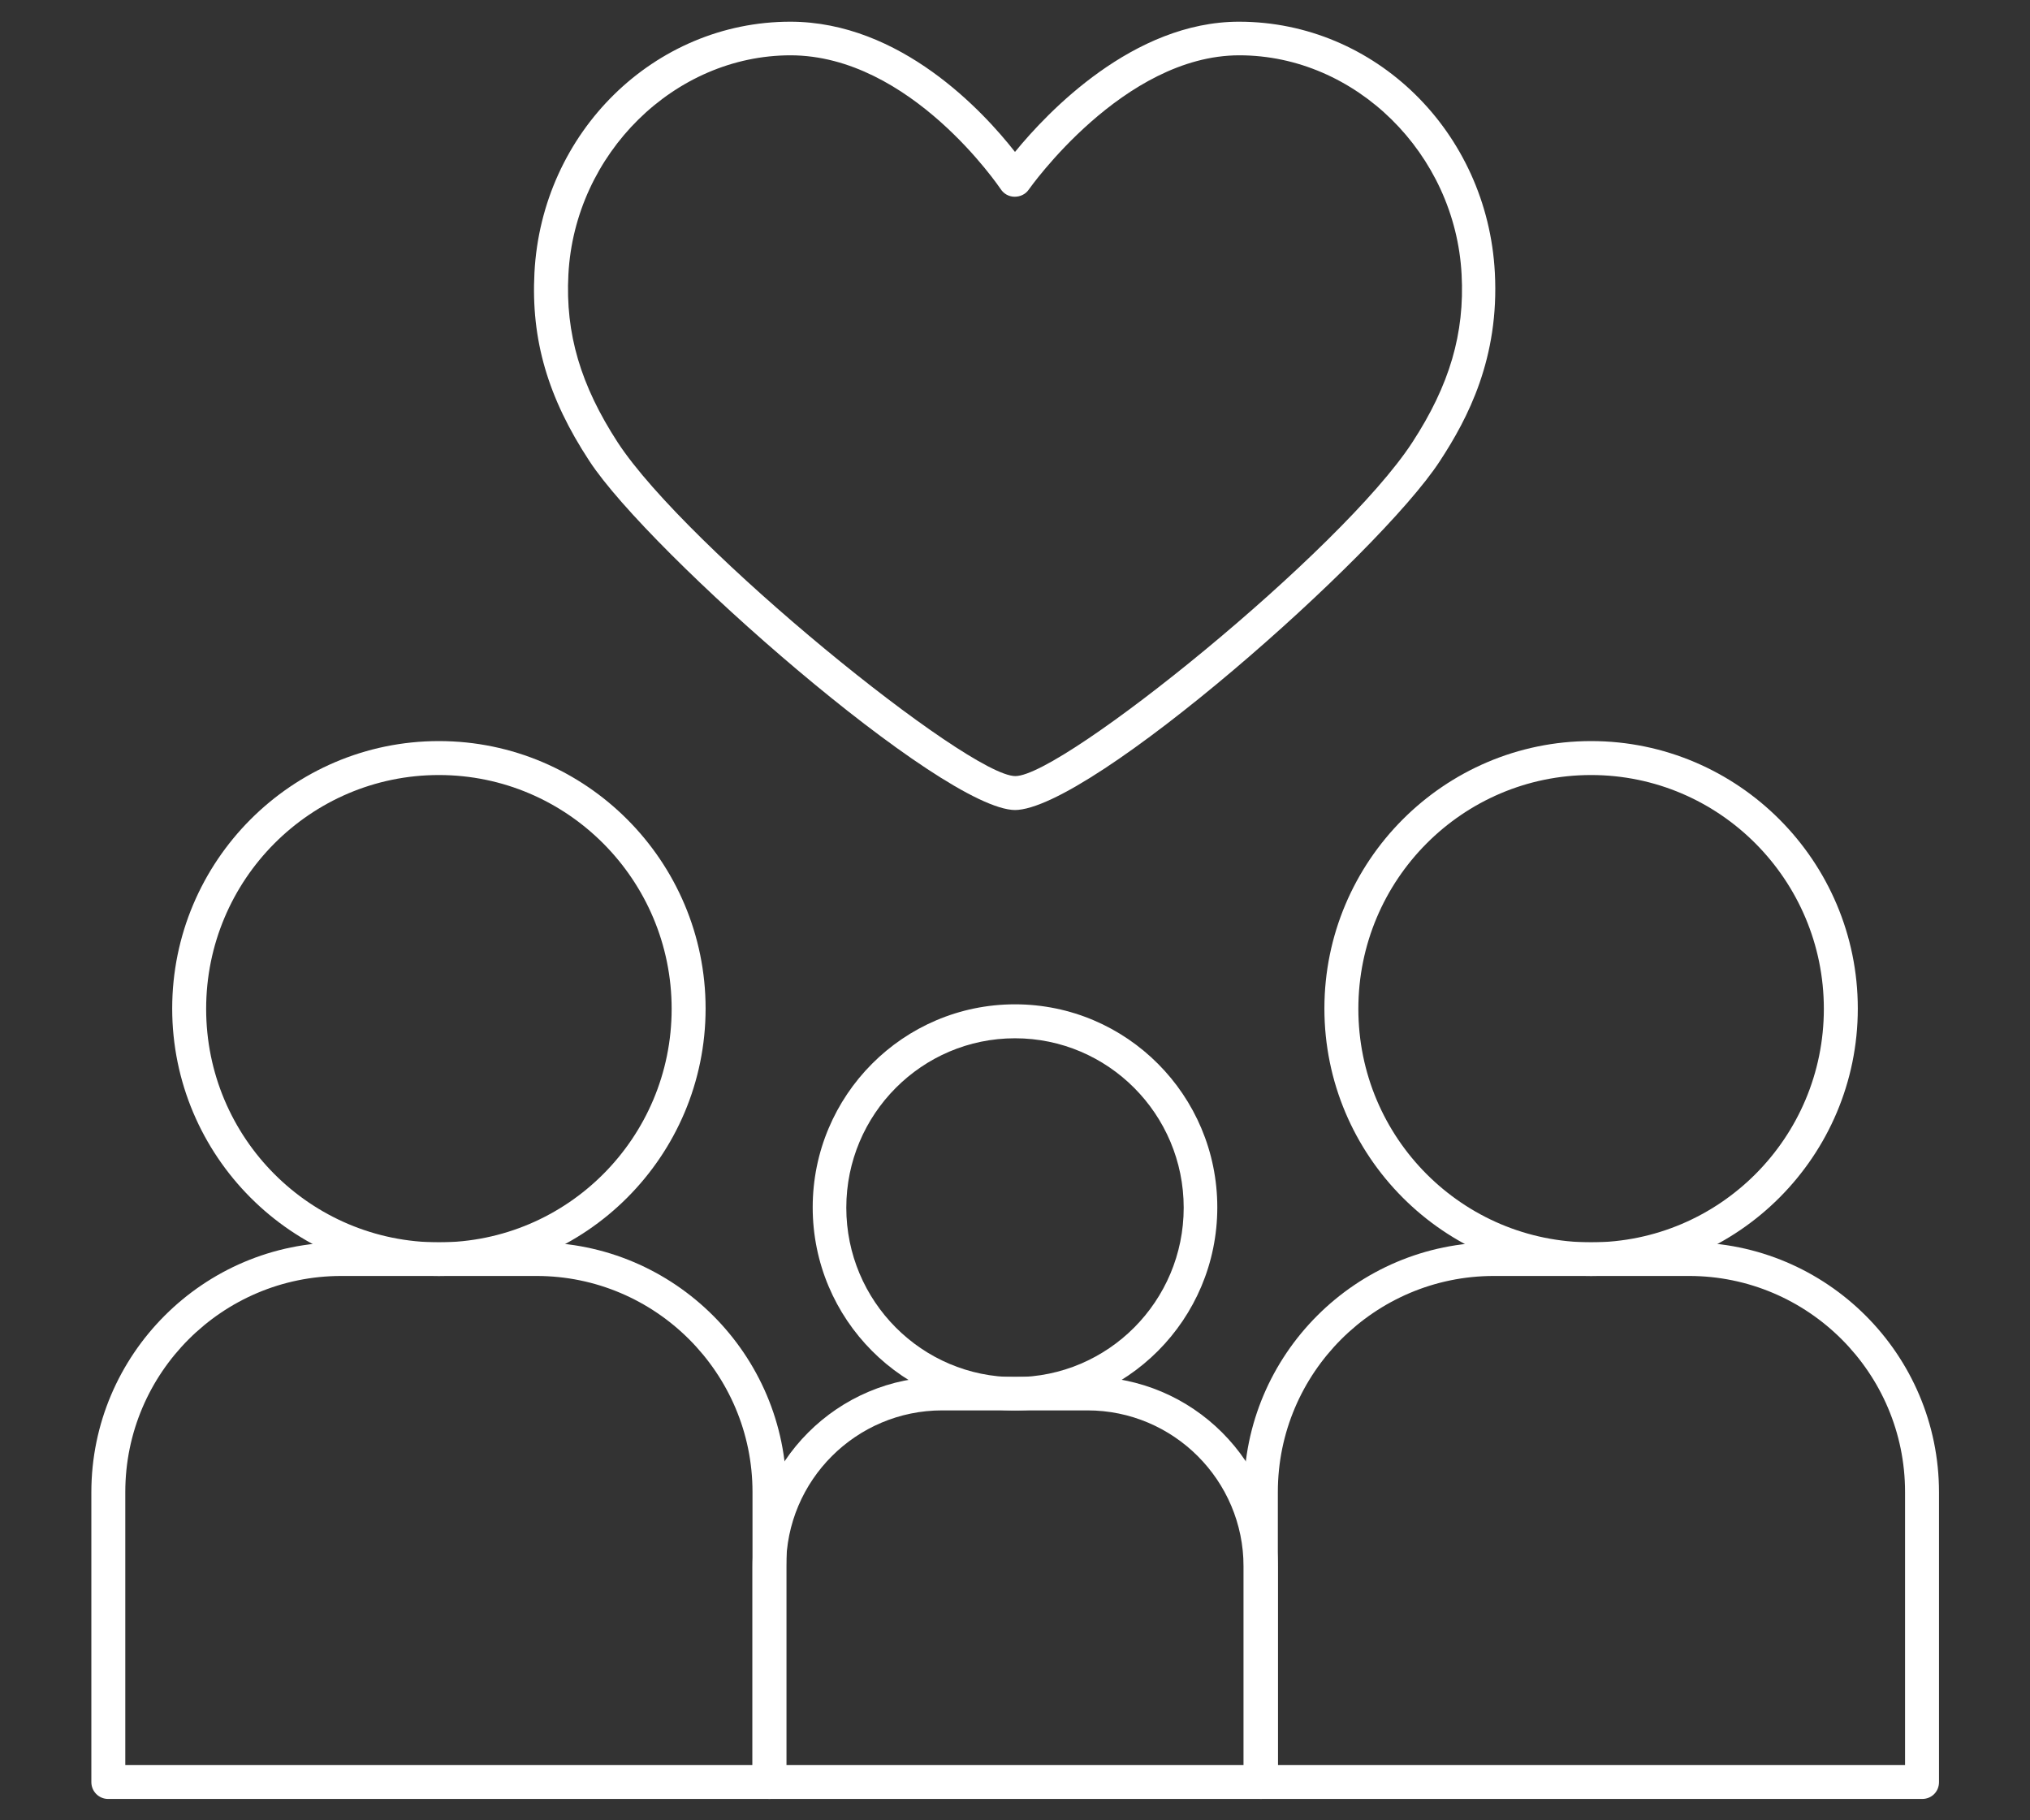 <?xml version="1.0" encoding="UTF-8"?>
<svg xmlns="http://www.w3.org/2000/svg" id="Layer_1" version="1.1" viewBox="0 0 58 52">
  <rect x="0" y="0" width="58" height="52" fill="#333333" stroke="none"/>
  <defs>
    <style>
      .st0 {
        fill: #fff;
      }
    </style>
  </defs>
  <g>
    <g>
      <path class="st0" d="M12.54,36.45c-4.2,0-7.62-3.43-7.62-7.64s3.42-7.64,7.62-7.64,7.62,3.43,7.62,7.64-3.42,7.64-7.62,7.64ZM12.54,22.14c-3.67,0-6.65,2.99-6.65,6.68s2.98,6.67,6.65,6.67,6.65-2.99,6.65-6.67-2.98-6.68-6.65-6.68Z"></path>
      <path class="st0" d="M21.98,51.39H3.09c-.27,0-.48-.22-.48-.48v-8.28c0-3.93,3.2-7.14,7.14-7.14h5.58c3.93,0,7.14,3.2,7.14,7.14v8.28c0,.27-.22.48-.48.48ZM3.57,50.42h17.93v-7.8c0-3.4-2.77-6.17-6.17-6.17h-5.58c-3.4,0-6.17,2.77-6.17,6.17v7.8Z"></path>
    </g>
    <g>
      <path class="st0" d="M45.46,36.45c-4.2,0-7.62-3.43-7.62-7.64s3.42-7.64,7.62-7.64,7.62,3.43,7.62,7.64-3.42,7.64-7.62,7.64ZM45.46,22.14c-3.67,0-6.65,2.99-6.65,6.68s2.98,6.67,6.65,6.67,6.65-2.99,6.65-6.67-2.98-6.68-6.65-6.68Z"></path>
      <path class="st0" d="M54.91,51.39h-18.89c-.27,0-.48-.22-.48-.48v-8.28c0-3.93,3.2-7.14,7.14-7.14h5.58c3.93,0,7.14,3.2,7.14,7.14v8.28c0,.27-.21.48-.48.48ZM36.5,50.42h17.93v-7.8c0-3.4-2.77-6.17-6.17-6.17h-5.58c-3.4,0-6.17,2.77-6.17,6.17v7.8Z"></path>
    </g>
    <g>
      <path class="st0" d="M29,40.29c-3.19,0-5.78-2.6-5.78-5.8s2.59-5.8,5.78-5.8,5.78,2.6,5.78,5.8-2.59,5.8-5.78,5.8ZM29,29.66c-2.66,0-4.82,2.17-4.82,4.84s2.16,4.84,4.82,4.84,4.82-2.17,4.82-4.84-2.16-4.84-4.82-4.84Z"></path>
      <path class="st0" d="M36.02,51.39h-14.04c-.27,0-.48-.22-.48-.48v-6.15c0-2.99,2.43-5.43,5.43-5.43h4.15c2.99,0,5.43,2.43,5.43,5.43v6.15c0,.27-.22.48-.48.48ZM22.46,50.42h13.07v-5.67c0-2.46-2-4.46-4.46-4.46h-4.15c-2.46,0-4.46,2-4.46,4.46v5.67Z"></path>
    </g>
  </g>
  <path class="st0" d="M29.01,23.14c-2.09,0-10.46-7.35-12.17-9.97-1.19-1.81-1.67-3.47-1.57-5.38.21-4.02,3.43-7.17,7.31-7.17,3.15,0,5.52,2.57,6.42,3.72.93-1.14,3.38-3.72,6.4-3.72,3.89,0,7.1,3.15,7.31,7.17.13,2.44-.77,4.16-1.57,5.38-1.75,2.69-10,9.97-12.15,9.97ZM22.59,1.58c-3.32,0-6.17,2.81-6.35,6.26-.09,1.69.35,3.17,1.41,4.8,1.96,3,10.01,9.53,11.36,9.53s9.32-6.43,11.34-9.53c1.07-1.64,1.5-3.12,1.41-4.8-.18-3.45-3.03-6.26-6.35-6.26s-5.99,3.8-6.02,3.84c-.09.13-.24.2-.4.2-.16,0-.31-.08-.4-.22-.03-.04-2.57-3.82-6.01-3.82Z"></path>
</svg>
